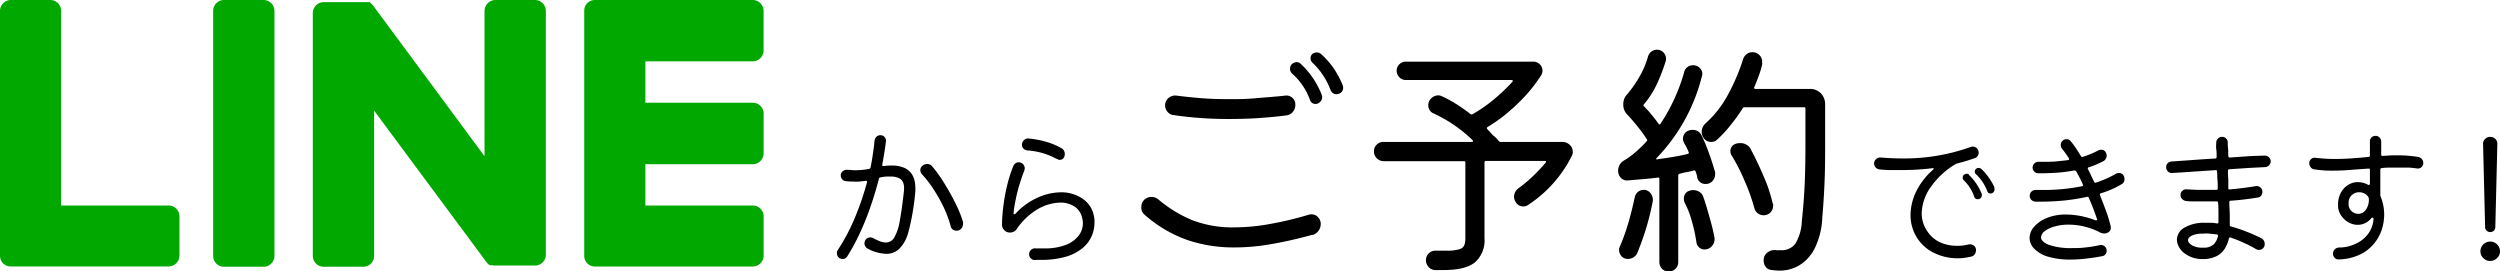 <svg xmlns="http://www.w3.org/2000/svg" width="395.86" height="42.97" viewBox="0 0 395.86 42.97"><g id="レイヤー_2" data-name="レイヤー 2"><g id="レイヤー_1-2" data-name="レイヤー 1"><path d="M41.73,0H35.48a1.73,1.73,0,0,0-1.73,1.73V40.52a1.72,1.72,0,0,0,1.73,1.72h6.25a1.73,1.73,0,0,0,1.73-1.72V1.73A1.74,1.74,0,0,0,41.73,0" style="fill:#00a800"/><path d="M84.7,0H78.46a1.74,1.74,0,0,0-1.74,1.73v23L59,.77,58.81.59h0L58.7.48l0,0-.1-.08,0,0a.24.24,0,0,0-.09-.06l0,0-.1,0,0,0-.1,0-.06,0-.1,0-.06,0-.1,0H51.26a1.74,1.74,0,0,0-1.73,1.73V40.52a1.73,1.73,0,0,0,1.73,1.72h6.25a1.72,1.72,0,0,0,1.73-1.72v-23l17.8,24a1.6,1.6,0,0,0,.44.42s0,0,0,0l.11.06.05,0,.08,0,.09,0,.05,0,.12,0h0a1.64,1.64,0,0,0,.45.05H84.7a1.72,1.72,0,0,0,1.73-1.72V1.73A1.73,1.73,0,0,0,84.7,0" style="fill:#00a800"/><path d="M26.68,32.54h-17V1.73A1.72,1.72,0,0,0,8,0H1.73A1.73,1.73,0,0,0,0,1.73V40.51H0a1.71,1.71,0,0,0,.49,1.19l0,0,0,0a1.74,1.74,0,0,0,1.2.49h25a1.74,1.74,0,0,0,1.73-1.74V34.27a1.73,1.73,0,0,0-1.73-1.73" style="fill:#00a800"/><path d="M119.18,9.71A1.72,1.72,0,0,0,120.91,8V1.73A1.73,1.73,0,0,0,119.18,0h-25A1.71,1.71,0,0,0,93,.49l0,0s0,0,0,0a1.71,1.71,0,0,0-.49,1.19h0V40.51h0A1.71,1.71,0,0,0,93,41.71l0,0,0,0a1.71,1.71,0,0,0,1.19.49h25a1.73,1.73,0,0,0,1.73-1.74V34.27a1.72,1.72,0,0,0-1.73-1.73h-17V26h17a1.73,1.73,0,0,0,1.73-1.73V18a1.72,1.72,0,0,0-1.73-1.73h-17V9.71Z" style="fill:#00a800"/><path d="M139.7,26.06v.05c0,.14.07.19.22.18a10.62,10.62,0,0,1,1.18-.08,5.14,5.14,0,0,1,2,.33,2.85,2.85,0,0,1,1.16.86,3.26,3.26,0,0,1,.54,1.13,5.3,5.3,0,0,1,.14,1.15V30a2.13,2.13,0,0,1,0,.27c-.07.85-.17,1.71-.3,2.57s-.27,1.64-.43,2.36-.29,1.26-.4,1.65a5.77,5.77,0,0,1-1.33,2.46,2.9,2.9,0,0,1-2.18.88,6.7,6.7,0,0,1-2.93-.83.95.95,0,0,1-.19-1.52.92.92,0,0,1,.64-.25,1,1,0,0,1,.44.12,10.24,10.24,0,0,0,1.11.51,2.75,2.75,0,0,0,.9.18,1.53,1.53,0,0,0,1.35-.82,7.91,7.91,0,0,0,.86-2.65c.23-1.22.45-2.83.67-4.83a1.49,1.49,0,0,0,0-.21v-.21a2.25,2.25,0,0,0-.15-.79,1.32,1.32,0,0,0-.61-.66,2.87,2.87,0,0,0-1.4-.27,6.2,6.2,0,0,0-.71,0,7.51,7.51,0,0,0-.86.13.27.27,0,0,0-.25.22c-.38,1.48-.82,2.95-1.33,4.41a41.73,41.73,0,0,1-1.7,4.22,31,31,0,0,1-2,3.68.83.83,0,0,1-.71.39.9.9,0,0,1-.91-.93.85.85,0,0,1,.15-.51,30.66,30.66,0,0,0,2.72-5.15,45.73,45.73,0,0,0,1.92-5.64.06.06,0,0,1,0,0s0,0,0,0-.07-.18-.22-.15l-1,.12a8.3,8.3,0,0,1-1,0,10.16,10.16,0,0,1-1.18-.07.79.79,0,0,1-.56-.3.88.88,0,0,1-.22-.59.81.81,0,0,1,.32-.67,1,1,0,0,1,.71-.23c.44,0,.86.07,1.25.07a12.05,12.05,0,0,0,2.21-.22.28.28,0,0,0,.22-.2c.15-.74.28-1.46.38-2.17s.2-1.42.26-2.13a1,1,0,0,1,.31-.59.88.88,0,0,1,.63-.24.86.86,0,0,1,.65.29.87.87,0,0,1,.21.69C140.14,23.56,139.94,24.79,139.7,26.06Zm12.79,9.09a.25.25,0,0,1,0,.16v.16a1.08,1.08,0,0,1-.28.73.94.94,0,0,1-.75.33.89.89,0,0,1-.93-.74,18.46,18.46,0,0,0-1.18-3.13,23.69,23.69,0,0,0-1.61-2.81A16.54,16.54,0,0,0,146,27.61a1,1,0,0,1-.27-.66.85.85,0,0,1,.34-.71,1.19,1.19,0,0,1,.74-.27,1,1,0,0,1,.79.37A18.79,18.79,0,0,1,149,28.2c.48.72.94,1.49,1.4,2.3s.87,1.62,1.24,2.42A18.08,18.08,0,0,1,152.49,35.15Z"/><path d="M163.81,41.17a.83.83,0,0,1-.61-.29.88.88,0,0,1-.25-.62.91.91,0,0,1,.32-.7.87.87,0,0,1,.71-.23l.69,0h.66a9.1,9.1,0,0,0,3.48-.57,4.58,4.58,0,0,0,2-1.47,3.17,3.17,0,0,0,.51-2.9,2.81,2.81,0,0,0-1.25-1.73,4,4,0,0,0-2.19-.58,7.52,7.52,0,0,0-3.5,1A10.38,10.38,0,0,0,161,36.26a1.26,1.26,0,0,1-1.09.56,1.16,1.16,0,0,1-.89-.38,1.18,1.18,0,0,1-.36-.84,27.42,27.42,0,0,1,.26-3.31,29.75,29.75,0,0,1,.64-3.28,19.52,19.52,0,0,1,.92-2.77A.92.92,0,0,1,162,26a1,1,0,0,1,.26.66,1.07,1.07,0,0,1-.08.37c-.22.57-.46,1.25-.71,2.05s-.45,1.6-.62,2.43a20.71,20.71,0,0,0-.36,2.25v0a.15.15,0,0,0,.1.16c.06,0,.13,0,.2-.08a10.89,10.89,0,0,1,3.58-2.58,9.19,9.19,0,0,1,3.61-.81,5.93,5.93,0,0,1,3.42,1,4.2,4.2,0,0,1,1.81,2.73,5.58,5.58,0,0,1,.09.59,3.6,3.6,0,0,1,0,.56,5.16,5.16,0,0,1-1.94,4,7.46,7.46,0,0,1-2.63,1.33,13.85,13.85,0,0,1-3.91.49h-.5Zm3.51-16a11,11,0,0,0-4.66-1.35,1,1,0,0,1-.59-.29.79.79,0,0,1-.25-.59,1,1,0,0,1,.32-.75.9.9,0,0,1,.76-.26,15.54,15.54,0,0,1,2.78.53,10.67,10.67,0,0,1,2.38,1,1,1,0,0,1,.54.93,1,1,0,0,1-.24.69.84.84,0,0,1-.59.24A1.08,1.08,0,0,1,167.32,25.13Z"/><path d="M207.87,37.16c-2.24.62-4.38,1.11-6.44,1.47a33.61,33.61,0,0,1-6,.55A22.84,22.84,0,0,1,188,38a20.62,20.62,0,0,1-6.76-4,1.39,1.39,0,0,1-.52-1.17,1.63,1.63,0,0,1,.4-1.13,1.68,1.68,0,0,1,2.3-.12,20.36,20.36,0,0,0,5.29,3.25A17.72,17.72,0,0,0,195.64,36a31.28,31.28,0,0,0,5.26-.5A53.57,53.57,0,0,0,207.22,34l.24-.06.24,0a1.35,1.35,0,0,1,1,.45,1.49,1.49,0,0,1,.43,1.09,1.82,1.82,0,0,1-1.29,1.73Zm-4.16-18.89c-1.45.19-3,.33-4.48.43s-3.07.14-4.6.14a59.35,59.35,0,0,1-8.76-.61,1.46,1.46,0,0,1-1-.52,1.53,1.53,0,0,1-.38-1,1.48,1.48,0,0,1,.56-1.21,1.62,1.62,0,0,1,1.26-.36c1,.13,2.18.26,3.57.38s2.94.18,4.66.18c1.32,0,2.72,0,4.22-.14s3.07-.23,4.74-.42a1.38,1.38,0,0,1,1.13.34,1.4,1.4,0,0,1,.48,1.11,1.7,1.7,0,0,1-.4,1.13A1.56,1.56,0,0,1,203.71,18.27Zm5-1.89a1.4,1.4,0,0,1-.36.08.92.92,0,0,1-.93-.65,10,10,0,0,0-2.82-4.15,1,1,0,0,1-.33-.77,1,1,0,0,1,.25-.69,1.11,1.11,0,0,1,.8-.36.9.9,0,0,1,.65.28A13.16,13.16,0,0,1,209.28,15a1.55,1.55,0,0,1,.08.37A1.1,1.1,0,0,1,208.67,16.38ZM212,14.84a1.07,1.07,0,0,1-.36.08,1,1,0,0,1-.93-.6,11.4,11.4,0,0,0-2.9-4.4.94.94,0,0,1-.29-.69.88.88,0,0,1,.24-.64,1,1,0,0,1,.73-.28,1,1,0,0,1,.69.24,13.72,13.72,0,0,1,2,2.26,15.33,15.33,0,0,1,1.42,2.66,1.46,1.46,0,0,1,.08.41A.94.94,0,0,1,212,14.84Z"/><path d="M237.3,22.31a.36.36,0,0,0,.32.16h9.77a1.66,1.66,0,0,1,1.17.47,1.46,1.46,0,0,1,.48,1.11,1.24,1.24,0,0,1-.16.64,19.81,19.81,0,0,1-6.9,7.75,1.36,1.36,0,0,1-2-.49,1.42,1.42,0,0,1-.24-.8,1.69,1.69,0,0,1,.68-1.33,20.87,20.87,0,0,0,2.45-2.06,25.93,25.93,0,0,0,1.87-2c.14-.19.08-.28-.16-.28h-9.28a.21.21,0,0,0-.24.24v12a4.62,4.62,0,0,1-1.52,3.83q-1.5,1.21-4.94,1.21h-.69a5.79,5.79,0,0,1-.72,0,1.45,1.45,0,0,1-1-.5,1.58,1.58,0,0,1-.4-1.07,1.49,1.49,0,0,1,1.57-1.5c.32,0,.62,0,.91,0H229a6.51,6.51,0,0,0,2.12-.24,1.17,1.17,0,0,0,.77-.69,3.54,3.54,0,0,0,.14-1v-12a.21.21,0,0,0-.24-.24H219.06a1.54,1.54,0,0,1-1.5-1.5A1.38,1.38,0,0,1,218,22.9a1.43,1.43,0,0,1,1.05-.43h14c.11,0,.17,0,.18-.1a.2.2,0,0,0-.06-.18A22.25,22.25,0,0,0,227.09,18a1.37,1.37,0,0,1-.93-1.33,1.46,1.46,0,0,1,.5-1.13,1.59,1.59,0,0,1,1.07-.44,1.18,1.18,0,0,1,.53.12,18.11,18.11,0,0,1,2.32,1.25c.76.48,1.52,1,2.28,1.61a.4.4,0,0,0,.32,0,22.67,22.67,0,0,0,3.29-2.28,27.72,27.72,0,0,0,3-2.84c.13-.19.08-.29-.17-.29H222.65a1.4,1.4,0,0,1-1.07-.44,1.48,1.48,0,0,1-.43-1.05,1.42,1.42,0,0,1,.43-1,1.45,1.45,0,0,1,1.07-.42h20.1a1.43,1.43,0,0,1,1.06.42,1.33,1.33,0,0,1,.43,1,1.4,1.4,0,0,1-.2.73,24.2,24.2,0,0,1-2.48,3.23,30.29,30.29,0,0,1-3,2.84,23.28,23.28,0,0,1-3,2.12c-.16.11-.16.24,0,.4l.87.95C236.79,21.71,237.06,22,237.3,22.31Z"/><path d="M269.45,21.46a26.7,26.7,0,0,1,1.13,2.73c.38,1,.7,2.06,1,3.08a1,1,0,0,1,0,.33,1.56,1.56,0,0,1-.42,1.07,1.38,1.38,0,0,1-1.07.46A1.3,1.3,0,0,1,268.73,28c0-.13-.06-.28-.1-.42a3.12,3.12,0,0,0-.15-.43c0-.13-.12-.18-.28-.16a7.5,7.5,0,0,1-1.11.26,11.29,11.29,0,0,0-1.15.27.26.26,0,0,0-.2.24V41.48A1.5,1.5,0,0,1,264.25,43a1.43,1.43,0,0,1-1.07-.44,1.5,1.5,0,0,1-.43-1.05V28.32c0-.19-.08-.25-.24-.2-.89.11-1.73.2-2.54.26l-2.22.19a1.32,1.32,0,0,1-1.13-.45,1.63,1.63,0,0,1-.4-1.09,2,2,0,0,1,.22-.89,1.79,1.79,0,0,1,.7-.72A12.52,12.52,0,0,0,259,24.07a21.88,21.88,0,0,0,1.76-1.72.24.24,0,0,0,0-.32,23.23,23.23,0,0,0-1.46-2c-.53-.67-1.07-1.29-1.61-1.86a2.19,2.19,0,0,1-.65-1.61,2.22,2.22,0,0,1,.57-1.58,18.06,18.06,0,0,0,1.92-2.72A13.84,13.84,0,0,0,260.94,9a1.48,1.48,0,0,1,.52-.81,1.43,1.43,0,0,1,.89-.32,1.42,1.42,0,0,1,1.45,1.41.82.82,0,0,1,0,.23,1.23,1.23,0,0,1-.06.22,28.87,28.87,0,0,1-1.33,3.47,14.46,14.46,0,0,1-2.1,3.31.2.2,0,0,0,0,.32c.43.43.84.88,1.21,1.33s.74.93,1.09,1.42a.24.24,0,0,0,.18.12.16.16,0,0,0,.15-.12,28.81,28.81,0,0,0,3.75-8.2,1.3,1.3,0,0,1,.5-.76,1.44,1.44,0,0,1,.87-.29,1.49,1.49,0,0,1,1.07.41,1.3,1.3,0,0,1,.42,1,1.17,1.17,0,0,1-.08.4,28.63,28.63,0,0,1-7.14,12.87c-.08.08-.1.15-.06.2s.11.07.22,0q1.17-.15,2.4-.36c.82-.13,1.61-.29,2.36-.48.17-.06.21-.16.12-.32a6.51,6.51,0,0,0-.34-.75c-.12-.23-.23-.44-.34-.63a1.5,1.5,0,0,1-.2-.68,1.34,1.34,0,0,1,.84-1.29,1.68,1.68,0,0,1,.65-.13A1.52,1.52,0,0,1,269.45,21.46Zm-9.24,8.6a1.37,1.37,0,0,1,1.15.54,1.67,1.67,0,0,1,.35,1.23q-.33,1.81-.93,3.9a44.08,44.08,0,0,1-1.46,4.17A1.62,1.62,0,0,1,257.75,41a1.28,1.28,0,0,1-1-.44,1.47,1.47,0,0,1-.38-1,1.14,1.14,0,0,1,.12-.52,31.54,31.54,0,0,0,1.37-3.82c.38-1.3.7-2.64,1-4a1.54,1.54,0,0,1,.52-.85A1.43,1.43,0,0,1,260.21,30.06Zm9.49,1.09c.18.51.39,1.15.62,1.94s.45,1.57.67,2.38.37,1.52.48,2.13a1.59,1.59,0,0,1-.36,1.32,1.54,1.54,0,0,1-1.25.58,1.2,1.2,0,0,1-.81-.32,1.38,1.38,0,0,1-.44-.85,23.76,23.76,0,0,0-.73-3.35,13.52,13.52,0,0,0-1.09-2.82,1.52,1.52,0,0,1-.16-.69,1.4,1.4,0,0,1,.22-.79,1.14,1.14,0,0,1,.63-.46,1.69,1.69,0,0,1,.6-.12,1.86,1.86,0,0,1,1,.28A1.4,1.4,0,0,1,269.7,31.15ZM289,16.46v6.05c0,1.78,0,3.58-.06,5.41s-.17,4-.39,6.5a12.09,12.09,0,0,1-1.19,4.88,6.54,6.54,0,0,1-2.44,2.7,6,6,0,0,1-3.11.85,8.57,8.57,0,0,1-1.41-.12,1.19,1.19,0,0,1-.83-.5,1.62,1.62,0,0,1-.3-.95,1.51,1.51,0,0,1,.63-1.33,1.81,1.81,0,0,1,1.39-.33,1.69,1.69,0,0,0,.38,0H282a2.69,2.69,0,0,0,2.26-1A7.41,7.41,0,0,0,285.31,35c.25-2.34.4-4.44.47-6.29s.1-3.77.1-5.73V17.22a.21.21,0,0,0-.24-.24h-9.41c-.16,0-.25.06-.28.16A27.54,27.54,0,0,1,274,19.85a18.29,18.29,0,0,1-2.15,2.3,1.24,1.24,0,0,1-.89.32,1.38,1.38,0,0,1-1.21-.64,1.58,1.58,0,0,1-.29-.93,1.73,1.73,0,0,1,.61-1.37,16.85,16.85,0,0,0,3.75-4.93A31.12,31.12,0,0,0,276,9.4a1.6,1.6,0,0,1,.57-.83,1.42,1.42,0,0,1,.88-.3,1.5,1.5,0,0,1,1.13.44,1.44,1.44,0,0,1,.45,1V10a.54.54,0,0,1,0,.2,15,15,0,0,1-.53,1.78c-.21.59-.46,1.2-.72,1.81-.08.19,0,.29.2.29h8.59a2.39,2.39,0,0,1,1.74.68A2.52,2.52,0,0,1,289,16.46Zm-8.24,15.82a1.11,1.11,0,0,1,0,.36,1.49,1.49,0,0,1-.42,1,1.52,1.52,0,0,1-2.56-.73,30.67,30.67,0,0,0-1.52-4.25,30.47,30.47,0,0,0-2-3.94A1.3,1.3,0,0,1,274,24a1.21,1.21,0,0,1,.81-1.22,2.33,2.33,0,0,1,.73-.12,1.92,1.92,0,0,1,1,.25,1.64,1.64,0,0,1,.68.72c.35.65.75,1.44,1.19,2.38s.88,1.95,1.31,3A25.3,25.3,0,0,1,280.71,32.28Z"/><path d="M311.77,38.69l.13,0H312a.91.91,0,0,1,.89.94,1.06,1.06,0,0,1-.21.63.87.87,0,0,1-.55.37c-.36.08-.72.15-1.07.2a7.78,7.78,0,0,1-1.09.07,8.53,8.53,0,0,1-3.53-.76,6.67,6.67,0,0,1-2.81-2.36,6.44,6.44,0,0,1-.8-1.69,6.6,6.6,0,0,1-.31-2.07,8.82,8.82,0,0,1,.81-3.52,11,11,0,0,1,2.75-3.62.28.28,0,0,0,.1-.18c0-.06,0-.09-.17-.07a39.49,39.49,0,0,1-4.94.3l-1.73,0c-.58,0-1.16-.05-1.73-.1a.94.94,0,0,1-.61-.32.85.85,0,0,1-.25-.61.91.91,0,0,1,.32-.7.93.93,0,0,1,.71-.26c1.23.1,2.42.15,3.56.15A31.24,31.24,0,0,0,312,23.29a1.07,1.07,0,0,1,.35-.08.89.89,0,0,1,.88.59,1,1,0,0,1,.08.37.87.87,0,0,1-.59.86,29,29,0,0,1-2.83.86,1.38,1.38,0,0,0-.24.1,12.7,12.7,0,0,0-4,3.73,7.53,7.53,0,0,0-1.36,4.06,5,5,0,0,0,1,3,4.74,4.74,0,0,0,2.1,1.67,6.32,6.32,0,0,0,2.39.47A7,7,0,0,0,311.77,38.69Zm0-11a8.74,8.74,0,0,1,2,2.95.93.93,0,0,1,.05.24.65.65,0,0,1-.4.62.86.86,0,0,1-.24.05.56.56,0,0,1-.57-.39A6.45,6.45,0,0,0,311,28.59a.58.58,0,0,1-.22-.46.53.53,0,0,1,.14-.39.7.7,0,0,1,.5-.23A.59.59,0,0,1,311.81,27.66Zm4,2.06a.63.63,0,0,1,.05.23.65.65,0,0,1-.39.61.91.91,0,0,1-.22.05.51.51,0,0,1-.54-.39,7.21,7.21,0,0,0-1.8-2.68.54.54,0,0,1-.17-.42.5.5,0,0,1,.15-.37.65.65,0,0,1,.86-.05,7.88,7.88,0,0,1,1.2,1.39A9.91,9.91,0,0,1,315.84,29.72Z"/><path d="M336.28,27.86a1.11,1.11,0,0,1,.12.49.88.88,0,0,1-.44.81,14.5,14.5,0,0,1-3.31,1.45.19.19,0,0,0-.13.29c.36.9.69,1.78,1,2.62s.53,1.63.71,2.35a1.09,1.09,0,0,1,0,.22.78.78,0,0,1-.46.73,1.1,1.1,0,0,1-.57.15,1.4,1.4,0,0,1-.64-.15,10.88,10.88,0,0,0-5-1.25,7.8,7.8,0,0,0-2.13.27,4.39,4.39,0,0,0-1.64.75,1.32,1.32,0,0,0-.6,1c0,.42.38.81,1.15,1.15a10.63,10.63,0,0,0,3.84.54c.63,0,1.28,0,1.94-.09a18,18,0,0,0,2.36-.38.88.88,0,0,1,.76.18.87.87,0,0,1,.34.73.79.79,0,0,1-.2.54.73.73,0,0,1-.49.3c-.95.18-1.84.31-2.67.4a21.91,21.91,0,0,1-2.31.14,12,12,0,0,1-3.73-.49,5,5,0,0,1-2.12-1.28,2.46,2.46,0,0,1-.69-1.65,2.7,2.7,0,0,1,.7-1.75,5.14,5.14,0,0,1,2-1.4,7.77,7.77,0,0,1,3.08-.56,12.45,12.45,0,0,1,2.2.21,14.33,14.33,0,0,1,2.45.7.21.21,0,0,0,.12,0c.15,0,.19-.08.12-.22-.18-.53-.37-1.07-.59-1.64s-.45-1.13-.71-1.7a.2.2,0,0,0-.27-.15,32.9,32.9,0,0,1-3.62.58q-1.86.18-3.6.18h-1a1,1,0,0,1-.61-.3.85.85,0,0,1-.25-.61.92.92,0,0,1,.93-.94l.55,0h.55a30.49,30.49,0,0,0,6.24-.59q.22,0,.15-.27-.24-.57-.51-1.08c-.18-.35-.36-.68-.54-1a.3.3,0,0,0-.3-.15,24.77,24.77,0,0,1-2.81.36c-1,.07-2,.1-2.91.08a.8.8,0,0,1-.63-.27.87.87,0,0,1-.26-.61.92.92,0,0,1,.94-.93h.86c.68,0,1.35,0,2-.07s1.24-.12,1.81-.2c.17,0,.21-.13.13-.29s-.36-.54-.53-.79-.35-.47-.53-.69a.92.92,0,0,1-.22-.61.9.9,0,0,1,.91-.93.79.79,0,0,1,.64.29,12.39,12.39,0,0,1,.82,1.09c.27.4.54.83.82,1.29a.25.25,0,0,0,.3.13c.42-.14.84-.29,1.25-.46s.82-.36,1.23-.58a1,1,0,0,1,.42-.09.77.77,0,0,1,.76.46,1.09,1.09,0,0,1,.12.47,1,1,0,0,1-.49.86,14.85,14.85,0,0,1-2.36,1c-.13,0-.17.14-.12.29a10,10,0,0,1,.5,1l.48,1a.22.22,0,0,0,.3.12,16,16,0,0,0,3.16-1.4,1.09,1.09,0,0,1,.47-.12A.8.8,0,0,1,336.28,27.86Z"/><path d="M358.62,24.64a.9.9,0,0,1,.64.26.94.94,0,0,1,.3.62.9.9,0,0,1-.26.64.94.94,0,0,1-.63.3l-2.53.13L353,26.8a.23.23,0,0,0-.22.25q0,.66.06,1.35c0,.46,0,.92,0,1.4,0,.15.07.21.22.2,1.46-.14,2.82-.31,4.08-.52a.94.94,0,0,1,.76.18.87.87,0,0,1,.34.73,1,1,0,0,1-.19.58.75.75,0,0,1-.52.3c-.69.12-1.4.22-2.15.31s-1.49.16-2.25.21A.22.22,0,0,0,353,32c0,.68.06,1.32.07,1.94s0,1.18,0,1.67a.22.22,0,0,0,.2.25c.72.2,1.48.45,2.27.75s1.63.67,2.49,1.09a1,1,0,0,1,.57.94.89.89,0,0,1-.88.93.93.93,0,0,1-.45-.1c-.6-.36-1.25-.7-1.94-1a19.11,19.11,0,0,0-2.14-.86s0,0-.09,0-.16,0-.17.17a5.22,5.22,0,0,1-.63,1.56A3.45,3.45,0,0,1,351,40.55a4.92,4.92,0,0,1-2.32.47,4.55,4.55,0,0,1-2.47-.7,3.15,3.15,0,0,1-1.44-1.83,2.67,2.67,0,0,1-.07-.54,2.24,2.24,0,0,1,1.18-1.9,6.17,6.17,0,0,1,3.39-.77c.28,0,.57,0,.86,0s.6.05.91.1h.05c.13,0,.19-.07.19-.2,0-.42,0-.9,0-1.42s0-1.07-.06-1.65a.2.2,0,0,0-.23-.22c-.31,0-.61,0-.92,0h-.87c-.57,0-1.12,0-1.64,0s-1,0-1.45-.07a1,1,0,0,1-.59-.32.89.89,0,0,1-.25-.64.82.82,0,0,1,.3-.65.89.89,0,0,1,.68-.23l1.61.08c.54,0,1.07,0,1.61,0h.74l.74,0a.2.2,0,0,0,.22-.22c0-.46,0-.91-.05-1.37s0-.9-.08-1.33c0-.16-.07-.23-.22-.2l-3.89.26c-1.24.09-2.24.15-3,.19a.84.84,0,0,1-.66-.25.9.9,0,0,1-.27-.66.88.88,0,0,1,.24-.63.9.9,0,0,1,.62-.28l3-.21c1.23-.09,2.53-.18,3.91-.26.15,0,.22-.11.22-.24,0-.45,0-.86-.06-1.26s0-.73,0-1a.92.92,0,0,1,.94-.93.85.85,0,0,1,.6.24.91.91,0,0,1,.28.59c0,.3,0,.64.05,1s0,.8.05,1.24c0,.15.1.22.29.2l3-.21C357,24.69,357.87,24.66,358.62,24.64Zm-9.77,14.57a2.22,2.22,0,0,0,1.73-.57,2.67,2.67,0,0,0,.63-1.32v0c0-.1-.07-.17-.2-.2q-.54-.07-1.11-.12a5.34,5.34,0,0,0-1.13,0,3.78,3.78,0,0,0-1.75.33c-.37.2-.56.44-.56.7s.22.57.66.83A3.23,3.23,0,0,0,348.85,39.21Z"/><path d="M382.93,24.86a1,1,0,0,1,.56.33.89.89,0,0,1,.22.6.84.84,0,0,1-.29.68.87.87,0,0,1-.69.21,12.73,12.73,0,0,0-1.29-.14c-.45,0-.91,0-1.39,0l-1.43,0c-.49,0-1,0-1.49.08a.21.21,0,0,0-.22.24v3.86a.53.53,0,0,0,0,.13,1,1,0,0,0,0,.14,7.62,7.62,0,0,1,.17,5.54,6.68,6.68,0,0,1-1.33,2.23,6.43,6.43,0,0,1-2.23,1.62,8.26,8.26,0,0,1-3.17.7.81.81,0,0,1-.65-.24.88.88,0,0,1-.28-.67.93.93,0,0,1,.29-.7,1,1,0,0,1,.69-.28,6,6,0,0,0,2.6-.59A4.94,4.94,0,0,0,375,37a4.34,4.34,0,0,0,.83-2.31c0-.15-.06-.22-.19-.22a.19.19,0,0,0-.17.1,2.91,2.91,0,0,1-1,.78,2.69,2.69,0,0,1-1.13.25,3,3,0,0,1-1.41-.36,3.32,3.32,0,0,1-1.14-1,2.93,2.93,0,0,1-.57-1.42,2,2,0,0,1,0-.25v-.24a3.67,3.67,0,0,1,.42-1.77,3.33,3.33,0,0,1,1.13-1.25,2.81,2.81,0,0,1,1.57-.47,3.32,3.32,0,0,1,.81.1,3,3,0,0,1,.84.34.21.21,0,0,0,.12,0c.1,0,.15-.07.15-.2l0-2.19c0-.16-.07-.23-.22-.19-1,.06-2,.13-2.95.21s-1.89.11-2.77.11c-.51,0-1,0-1.49-.05s-.94-.08-1.36-.15a.83.83,0,0,1-.59-.34,1,1,0,0,1-.22-.64.83.83,0,0,1,.3-.67.89.89,0,0,1,.68-.19c.47.06,1,.11,1.47.14s1,.05,1.55.05q1.31,0,2.67-.09c.9-.07,1.81-.14,2.71-.23.15,0,.22-.11.22-.24l0-2.19a.79.79,0,0,1,.24-.64.89.89,0,0,1,.64-.27.86.86,0,0,1,.65.27.92.92,0,0,1,.26.64v2.07c0,.16.09.23.27.19l1.41-.08c.47,0,.93,0,1.39,0A18.69,18.69,0,0,1,382.93,24.86ZM372,32.92a1.39,1.39,0,0,0,.55.66,1.46,1.46,0,0,0,2-.27,2.74,2.74,0,0,0,.54-1.84.63.63,0,0,0-.08-.27,1.62,1.62,0,0,0-.67-.59,1.8,1.8,0,0,0-.78-.17,1.68,1.68,0,0,0-1.16.45,1.58,1.58,0,0,0-.51,1.24,2.64,2.64,0,0,0,0,.38A1.45,1.45,0,0,0,372,32.92Z"/><path d="M394.31,41.32a1.45,1.45,0,0,1-1.09-.46,1.42,1.42,0,0,1-.46-1.06,1.55,1.55,0,0,1,3.1,0,1.42,1.42,0,0,1-.46,1.06A1.47,1.47,0,0,1,394.31,41.32Zm0-4.57a.85.85,0,0,1-.57-.23.78.78,0,0,1-.24-.58l-.32-13.12a1,1,0,0,1,.32-.81,1.1,1.1,0,0,1,.81-.34,1.08,1.08,0,0,1,.82.34,1,1,0,0,1,.31.81l-.32,13.12a.79.79,0,0,1-.81.81Z"/></g></g></svg>